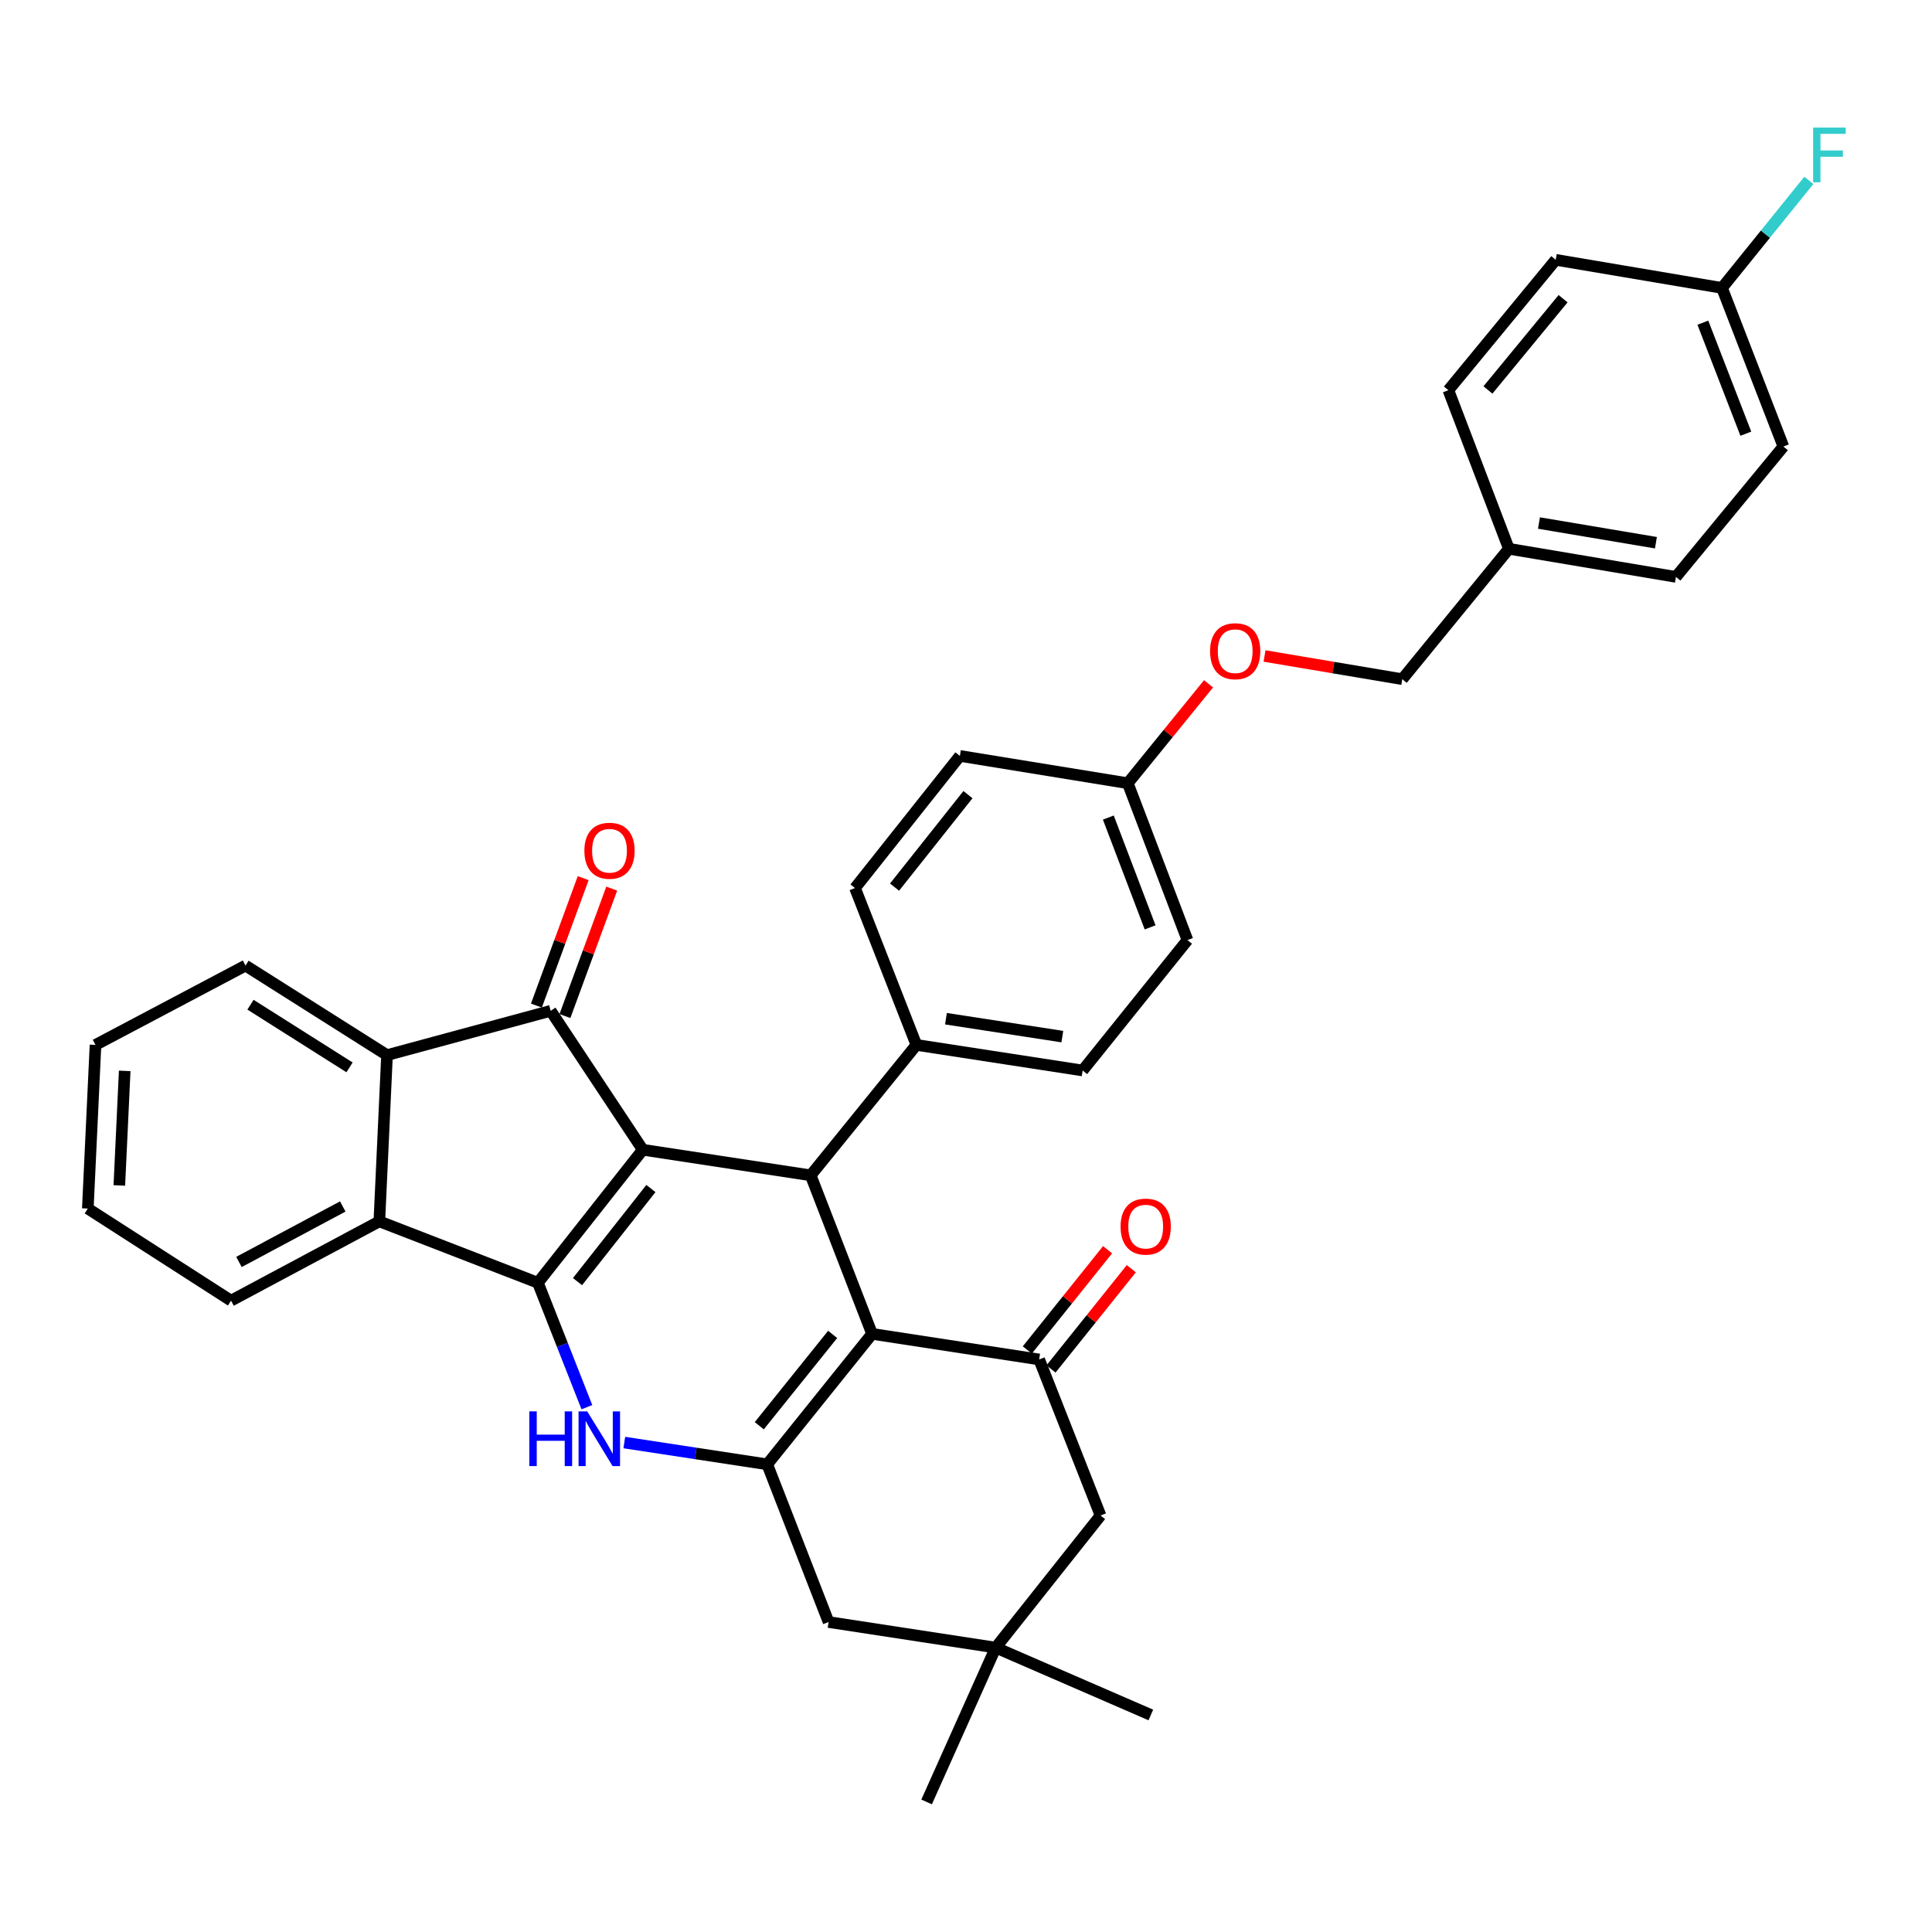 <?xml version='1.0' encoding='iso-8859-1'?>
<svg version='1.1' baseProfile='full'
              xmlns='http://www.w3.org/2000/svg'
                      xmlns:rdkit='http://www.rdkit.org/xml'
                      xmlns:xlink='http://www.w3.org/1999/xlink'
                  xml:space='preserve'
width='1000px' height='1000px' viewBox='0 0 1000 1000'>
<!-- END OF HEADER -->
<rect style='opacity:1.0;fill:#FFFFFF;stroke:none' width='1000' height='1000' x='0' y='0'> </rect>
<path class='bond-0' d='M 332.7,595.111 L 278.421,663.958' style='fill:none;fill-rule:evenodd;stroke:#000000;stroke-width:6px;stroke-linecap:butt;stroke-linejoin:miter;stroke-opacity:1' />
<path class='bond-0' d='M 336.911,615.177 L 298.916,663.37' style='fill:none;fill-rule:evenodd;stroke:#000000;stroke-width:6px;stroke-linecap:butt;stroke-linejoin:miter;stroke-opacity:1' />
<path class='bond-3' d='M 332.7,595.111 L 285.028,523.197' style='fill:none;fill-rule:evenodd;stroke:#000000;stroke-width:6px;stroke-linecap:butt;stroke-linejoin:miter;stroke-opacity:1' />
<path class='bond-5' d='M 332.7,595.111 L 419.61,608.351' style='fill:none;fill-rule:evenodd;stroke:#000000;stroke-width:6px;stroke-linecap:butt;stroke-linejoin:miter;stroke-opacity:1' />
<path class='bond-2' d='M 278.421,663.958 L 291.095,696.155' style='fill:none;fill-rule:evenodd;stroke:#000000;stroke-width:6px;stroke-linecap:butt;stroke-linejoin:miter;stroke-opacity:1' />
<path class='bond-2' d='M 291.095,696.155 L 303.769,728.352' style='fill:none;fill-rule:evenodd;stroke:#0000FF;stroke-width:6px;stroke-linecap:butt;stroke-linejoin:miter;stroke-opacity:1' />
<path class='bond-7' d='M 278.421,663.958 L 196.344,632.183' style='fill:none;fill-rule:evenodd;stroke:#000000;stroke-width:6px;stroke-linecap:butt;stroke-linejoin:miter;stroke-opacity:1' />
<path class='bond-1' d='M 451.385,690.411 L 419.61,608.351' style='fill:none;fill-rule:evenodd;stroke:#000000;stroke-width:6px;stroke-linecap:butt;stroke-linejoin:miter;stroke-opacity:1' />
<path class='bond-4' d='M 451.385,690.411 L 397.115,757.938' style='fill:none;fill-rule:evenodd;stroke:#000000;stroke-width:6px;stroke-linecap:butt;stroke-linejoin:miter;stroke-opacity:1' />
<path class='bond-4' d='M 430.983,690.686 L 392.995,737.955' style='fill:none;fill-rule:evenodd;stroke:#000000;stroke-width:6px;stroke-linecap:butt;stroke-linejoin:miter;stroke-opacity:1' />
<path class='bond-6' d='M 451.385,690.411 L 537.867,703.651' style='fill:none;fill-rule:evenodd;stroke:#000000;stroke-width:6px;stroke-linecap:butt;stroke-linejoin:miter;stroke-opacity:1' />
<path class='bond-36' d='M 323.135,746.654 L 360.125,752.296' style='fill:none;fill-rule:evenodd;stroke:#0000FF;stroke-width:6px;stroke-linecap:butt;stroke-linejoin:miter;stroke-opacity:1' />
<path class='bond-36' d='M 360.125,752.296 L 397.115,757.938' style='fill:none;fill-rule:evenodd;stroke:#000000;stroke-width:6px;stroke-linecap:butt;stroke-linejoin:miter;stroke-opacity:1' />
<path class='bond-8' d='M 285.028,523.197 L 200.32,546.129' style='fill:none;fill-rule:evenodd;stroke:#000000;stroke-width:6px;stroke-linecap:butt;stroke-linejoin:miter;stroke-opacity:1' />
<path class='bond-13' d='M 292.411,525.908 L 304.52,492.925' style='fill:none;fill-rule:evenodd;stroke:#000000;stroke-width:6px;stroke-linecap:butt;stroke-linejoin:miter;stroke-opacity:1' />
<path class='bond-13' d='M 304.52,492.925 L 316.629,459.943' style='fill:none;fill-rule:evenodd;stroke:#FF0000;stroke-width:6px;stroke-linecap:butt;stroke-linejoin:miter;stroke-opacity:1' />
<path class='bond-13' d='M 277.645,520.487 L 289.753,487.504' style='fill:none;fill-rule:evenodd;stroke:#000000;stroke-width:6px;stroke-linecap:butt;stroke-linejoin:miter;stroke-opacity:1' />
<path class='bond-13' d='M 289.753,487.504 L 301.862,454.522' style='fill:none;fill-rule:evenodd;stroke:#FF0000;stroke-width:6px;stroke-linecap:butt;stroke-linejoin:miter;stroke-opacity:1' />
<path class='bond-9' d='M 397.115,757.938 L 428.873,839.561' style='fill:none;fill-rule:evenodd;stroke:#000000;stroke-width:6px;stroke-linecap:butt;stroke-linejoin:miter;stroke-opacity:1' />
<path class='bond-12' d='M 419.61,608.351 L 474.325,540.842' style='fill:none;fill-rule:evenodd;stroke:#000000;stroke-width:6px;stroke-linecap:butt;stroke-linejoin:miter;stroke-opacity:1' />
<path class='bond-11' d='M 537.867,703.651 L 569.643,784.418' style='fill:none;fill-rule:evenodd;stroke:#000000;stroke-width:6px;stroke-linecap:butt;stroke-linejoin:miter;stroke-opacity:1' />
<path class='bond-14' d='M 544.006,708.568 L 564.784,682.627' style='fill:none;fill-rule:evenodd;stroke:#000000;stroke-width:6px;stroke-linecap:butt;stroke-linejoin:miter;stroke-opacity:1' />
<path class='bond-14' d='M 564.784,682.627 L 585.561,656.687' style='fill:none;fill-rule:evenodd;stroke:#FF0000;stroke-width:6px;stroke-linecap:butt;stroke-linejoin:miter;stroke-opacity:1' />
<path class='bond-14' d='M 531.728,698.734 L 552.506,672.793' style='fill:none;fill-rule:evenodd;stroke:#000000;stroke-width:6px;stroke-linecap:butt;stroke-linejoin:miter;stroke-opacity:1' />
<path class='bond-14' d='M 552.506,672.793 L 573.284,646.853' style='fill:none;fill-rule:evenodd;stroke:#FF0000;stroke-width:6px;stroke-linecap:butt;stroke-linejoin:miter;stroke-opacity:1' />
<path class='bond-25' d='M 196.344,632.183 L 119.588,673.213' style='fill:none;fill-rule:evenodd;stroke:#000000;stroke-width:6px;stroke-linecap:butt;stroke-linejoin:miter;stroke-opacity:1' />
<path class='bond-25' d='M 177.415,624.464 L 123.686,653.185' style='fill:none;fill-rule:evenodd;stroke:#000000;stroke-width:6px;stroke-linecap:butt;stroke-linejoin:miter;stroke-opacity:1' />
<path class='bond-35' d='M 196.344,632.183 L 200.32,546.129' style='fill:none;fill-rule:evenodd;stroke:#000000;stroke-width:6px;stroke-linecap:butt;stroke-linejoin:miter;stroke-opacity:1' />
<path class='bond-26' d='M 200.32,546.129 L 127.078,499.785' style='fill:none;fill-rule:evenodd;stroke:#000000;stroke-width:6px;stroke-linecap:butt;stroke-linejoin:miter;stroke-opacity:1' />
<path class='bond-26' d='M 180.923,552.47 L 129.653,520.03' style='fill:none;fill-rule:evenodd;stroke:#000000;stroke-width:6px;stroke-linecap:butt;stroke-linejoin:miter;stroke-opacity:1' />
<path class='bond-39' d='M 428.873,839.561 L 515.373,852.801' style='fill:none;fill-rule:evenodd;stroke:#000000;stroke-width:6px;stroke-linecap:butt;stroke-linejoin:miter;stroke-opacity:1' />
<path class='bond-10' d='M 515.373,852.801 L 569.643,784.418' style='fill:none;fill-rule:evenodd;stroke:#000000;stroke-width:6px;stroke-linecap:butt;stroke-linejoin:miter;stroke-opacity:1' />
<path class='bond-31' d='M 515.373,852.801 L 479.612,932.676' style='fill:none;fill-rule:evenodd;stroke:#000000;stroke-width:6px;stroke-linecap:butt;stroke-linejoin:miter;stroke-opacity:1' />
<path class='bond-32' d='M 515.373,852.801 L 595.668,887.661' style='fill:none;fill-rule:evenodd;stroke:#000000;stroke-width:6px;stroke-linecap:butt;stroke-linejoin:miter;stroke-opacity:1' />
<path class='bond-15' d='M 474.325,540.842 L 560.37,554.081' style='fill:none;fill-rule:evenodd;stroke:#000000;stroke-width:6px;stroke-linecap:butt;stroke-linejoin:miter;stroke-opacity:1' />
<path class='bond-15' d='M 489.624,527.28 L 549.856,536.548' style='fill:none;fill-rule:evenodd;stroke:#000000;stroke-width:6px;stroke-linecap:butt;stroke-linejoin:miter;stroke-opacity:1' />
<path class='bond-16' d='M 474.325,540.842 L 442.55,459.647' style='fill:none;fill-rule:evenodd;stroke:#000000;stroke-width:6px;stroke-linecap:butt;stroke-linejoin:miter;stroke-opacity:1' />
<path class='bond-23' d='M 560.37,554.081 L 614.631,486.589' style='fill:none;fill-rule:evenodd;stroke:#000000;stroke-width:6px;stroke-linecap:butt;stroke-linejoin:miter;stroke-opacity:1' />
<path class='bond-22' d='M 442.55,459.647 L 496.837,391.263' style='fill:none;fill-rule:evenodd;stroke:#000000;stroke-width:6px;stroke-linecap:butt;stroke-linejoin:miter;stroke-opacity:1' />
<path class='bond-22' d='M 463.013,459.17 L 501.014,411.302' style='fill:none;fill-rule:evenodd;stroke:#000000;stroke-width:6px;stroke-linecap:butt;stroke-linejoin:miter;stroke-opacity:1' />
<path class='bond-17' d='M 625.545,353.94 L 604.642,379.667' style='fill:none;fill-rule:evenodd;stroke:#FF0000;stroke-width:6px;stroke-linecap:butt;stroke-linejoin:miter;stroke-opacity:1' />
<path class='bond-17' d='M 604.642,379.667 L 583.739,405.395' style='fill:none;fill-rule:evenodd;stroke:#000000;stroke-width:6px;stroke-linecap:butt;stroke-linejoin:miter;stroke-opacity:1' />
<path class='bond-21' d='M 654.521,339.535 L 690.165,345.54' style='fill:none;fill-rule:evenodd;stroke:#FF0000;stroke-width:6px;stroke-linecap:butt;stroke-linejoin:miter;stroke-opacity:1' />
<path class='bond-21' d='M 690.165,345.54 L 725.81,351.544' style='fill:none;fill-rule:evenodd;stroke:#000000;stroke-width:6px;stroke-linecap:butt;stroke-linejoin:miter;stroke-opacity:1' />
<path class='bond-18' d='M 583.739,405.395 L 496.837,391.263' style='fill:none;fill-rule:evenodd;stroke:#000000;stroke-width:6px;stroke-linecap:butt;stroke-linejoin:miter;stroke-opacity:1' />
<path class='bond-37' d='M 583.739,405.395 L 614.631,486.589' style='fill:none;fill-rule:evenodd;stroke:#000000;stroke-width:6px;stroke-linecap:butt;stroke-linejoin:miter;stroke-opacity:1' />
<path class='bond-37' d='M 573.67,423.168 L 595.295,480.004' style='fill:none;fill-rule:evenodd;stroke:#000000;stroke-width:6px;stroke-linecap:butt;stroke-linejoin:miter;stroke-opacity:1' />
<path class='bond-19' d='M 891.302,149.033 L 923.077,231.12' style='fill:none;fill-rule:evenodd;stroke:#000000;stroke-width:6px;stroke-linecap:butt;stroke-linejoin:miter;stroke-opacity:1' />
<path class='bond-19' d='M 881.399,167.025 L 903.642,224.485' style='fill:none;fill-rule:evenodd;stroke:#000000;stroke-width:6px;stroke-linecap:butt;stroke-linejoin:miter;stroke-opacity:1' />
<path class='bond-24' d='M 891.302,149.033 L 913.781,121.197' style='fill:none;fill-rule:evenodd;stroke:#000000;stroke-width:6px;stroke-linecap:butt;stroke-linejoin:miter;stroke-opacity:1' />
<path class='bond-24' d='M 913.781,121.197 L 936.259,93.362' style='fill:none;fill-rule:evenodd;stroke:#33CCCC;stroke-width:6px;stroke-linecap:butt;stroke-linejoin:miter;stroke-opacity:1' />
<path class='bond-40' d='M 891.302,149.033 L 805.24,134.483' style='fill:none;fill-rule:evenodd;stroke:#000000;stroke-width:6px;stroke-linecap:butt;stroke-linejoin:miter;stroke-opacity:1' />
<path class='bond-20' d='M 780.989,284.052 L 725.81,351.544' style='fill:none;fill-rule:evenodd;stroke:#000000;stroke-width:6px;stroke-linecap:butt;stroke-linejoin:miter;stroke-opacity:1' />
<path class='bond-29' d='M 780.989,284.052 L 749.676,201.966' style='fill:none;fill-rule:evenodd;stroke:#000000;stroke-width:6px;stroke-linecap:butt;stroke-linejoin:miter;stroke-opacity:1' />
<path class='bond-30' d='M 780.989,284.052 L 867.462,298.603' style='fill:none;fill-rule:evenodd;stroke:#000000;stroke-width:6px;stroke-linecap:butt;stroke-linejoin:miter;stroke-opacity:1' />
<path class='bond-30' d='M 796.57,270.723 L 857.101,280.908' style='fill:none;fill-rule:evenodd;stroke:#000000;stroke-width:6px;stroke-linecap:butt;stroke-linejoin:miter;stroke-opacity:1' />
<path class='bond-34' d='M 119.588,673.213 L 45.455,625.55' style='fill:none;fill-rule:evenodd;stroke:#000000;stroke-width:6px;stroke-linecap:butt;stroke-linejoin:miter;stroke-opacity:1' />
<path class='bond-33' d='M 127.078,499.785 L 49.431,540.842' style='fill:none;fill-rule:evenodd;stroke:#000000;stroke-width:6px;stroke-linecap:butt;stroke-linejoin:miter;stroke-opacity:1' />
<path class='bond-27' d='M 805.24,134.483 L 749.676,201.966' style='fill:none;fill-rule:evenodd;stroke:#000000;stroke-width:6px;stroke-linecap:butt;stroke-linejoin:miter;stroke-opacity:1' />
<path class='bond-27' d='M 809.049,154.604 L 770.155,201.842' style='fill:none;fill-rule:evenodd;stroke:#000000;stroke-width:6px;stroke-linecap:butt;stroke-linejoin:miter;stroke-opacity:1' />
<path class='bond-28' d='M 923.077,231.12 L 867.462,298.603' style='fill:none;fill-rule:evenodd;stroke:#000000;stroke-width:6px;stroke-linecap:butt;stroke-linejoin:miter;stroke-opacity:1' />
<path class='bond-38' d='M 49.431,540.842 L 45.455,625.55' style='fill:none;fill-rule:evenodd;stroke:#000000;stroke-width:6px;stroke-linecap:butt;stroke-linejoin:miter;stroke-opacity:1' />
<path class='bond-38' d='M 64.547,554.285 L 61.764,613.581' style='fill:none;fill-rule:evenodd;stroke:#000000;stroke-width:6px;stroke-linecap:butt;stroke-linejoin:miter;stroke-opacity:1' />
<path  class='atom-3' d='M 273.976 730.521
L 277.816 730.521
L 277.816 742.561
L 292.296 742.561
L 292.296 730.521
L 296.136 730.521
L 296.136 758.841
L 292.296 758.841
L 292.296 745.761
L 277.816 745.761
L 277.816 758.841
L 273.976 758.841
L 273.976 730.521
' fill='#0000FF'/>
<path  class='atom-3' d='M 303.936 730.521
L 313.216 745.521
Q 314.136 747.001, 315.616 749.681
Q 317.096 752.361, 317.176 752.521
L 317.176 730.521
L 320.936 730.521
L 320.936 758.841
L 317.056 758.841
L 307.096 742.441
Q 305.936 740.521, 304.696 738.321
Q 303.496 736.121, 303.136 735.441
L 303.136 758.841
L 299.456 758.841
L 299.456 730.521
L 303.936 730.521
' fill='#0000FF'/>
<path  class='atom-14' d='M 302.475 440.344
Q 302.475 433.544, 305.835 429.744
Q 309.195 425.944, 315.475 425.944
Q 321.755 425.944, 325.115 429.744
Q 328.475 433.544, 328.475 440.344
Q 328.475 447.224, 325.075 451.144
Q 321.675 455.024, 315.475 455.024
Q 309.235 455.024, 305.835 451.144
Q 302.475 447.264, 302.475 440.344
M 315.475 451.824
Q 319.795 451.824, 322.115 448.944
Q 324.475 446.024, 324.475 440.344
Q 324.475 434.784, 322.115 431.984
Q 319.795 429.144, 315.475 429.144
Q 311.155 429.144, 308.795 431.944
Q 306.475 434.744, 306.475 440.344
Q 306.475 446.064, 308.795 448.944
Q 311.155 451.824, 315.475 451.824
' fill='#FF0000'/>
<path  class='atom-15' d='M 580.011 634.884
Q 580.011 628.084, 583.371 624.284
Q 586.731 620.484, 593.011 620.484
Q 599.291 620.484, 602.651 624.284
Q 606.011 628.084, 606.011 634.884
Q 606.011 641.764, 602.611 645.684
Q 599.211 649.564, 593.011 649.564
Q 586.771 649.564, 583.371 645.684
Q 580.011 641.804, 580.011 634.884
M 593.011 646.364
Q 597.331 646.364, 599.651 643.484
Q 602.011 640.564, 602.011 634.884
Q 602.011 629.324, 599.651 626.524
Q 597.331 623.684, 593.011 623.684
Q 588.691 623.684, 586.331 626.484
Q 584.011 629.284, 584.011 634.884
Q 584.011 640.604, 586.331 643.484
Q 588.691 646.364, 593.011 646.364
' fill='#FF0000'/>
<path  class='atom-18' d='M 626.328 337.056
Q 626.328 330.256, 629.688 326.456
Q 633.048 322.656, 639.328 322.656
Q 645.608 322.656, 648.968 326.456
Q 652.328 330.256, 652.328 337.056
Q 652.328 343.936, 648.928 347.856
Q 645.528 351.736, 639.328 351.736
Q 633.088 351.736, 629.688 347.856
Q 626.328 343.976, 626.328 337.056
M 639.328 348.536
Q 643.648 348.536, 645.968 345.656
Q 648.328 342.736, 648.328 337.056
Q 648.328 331.496, 645.968 328.696
Q 643.648 325.856, 639.328 325.856
Q 635.008 325.856, 632.648 328.656
Q 630.328 331.456, 630.328 337.056
Q 630.328 342.776, 632.648 345.656
Q 635.008 348.536, 639.328 348.536
' fill='#FF0000'/>
<path  class='atom-25' d='M 938.471 66.036
L 955.311 66.036
L 955.311 69.276
L 942.271 69.276
L 942.271 77.876
L 953.871 77.876
L 953.871 81.156
L 942.271 81.156
L 942.271 94.356
L 938.471 94.356
L 938.471 66.036
' fill='#33CCCC'/>
</svg>
